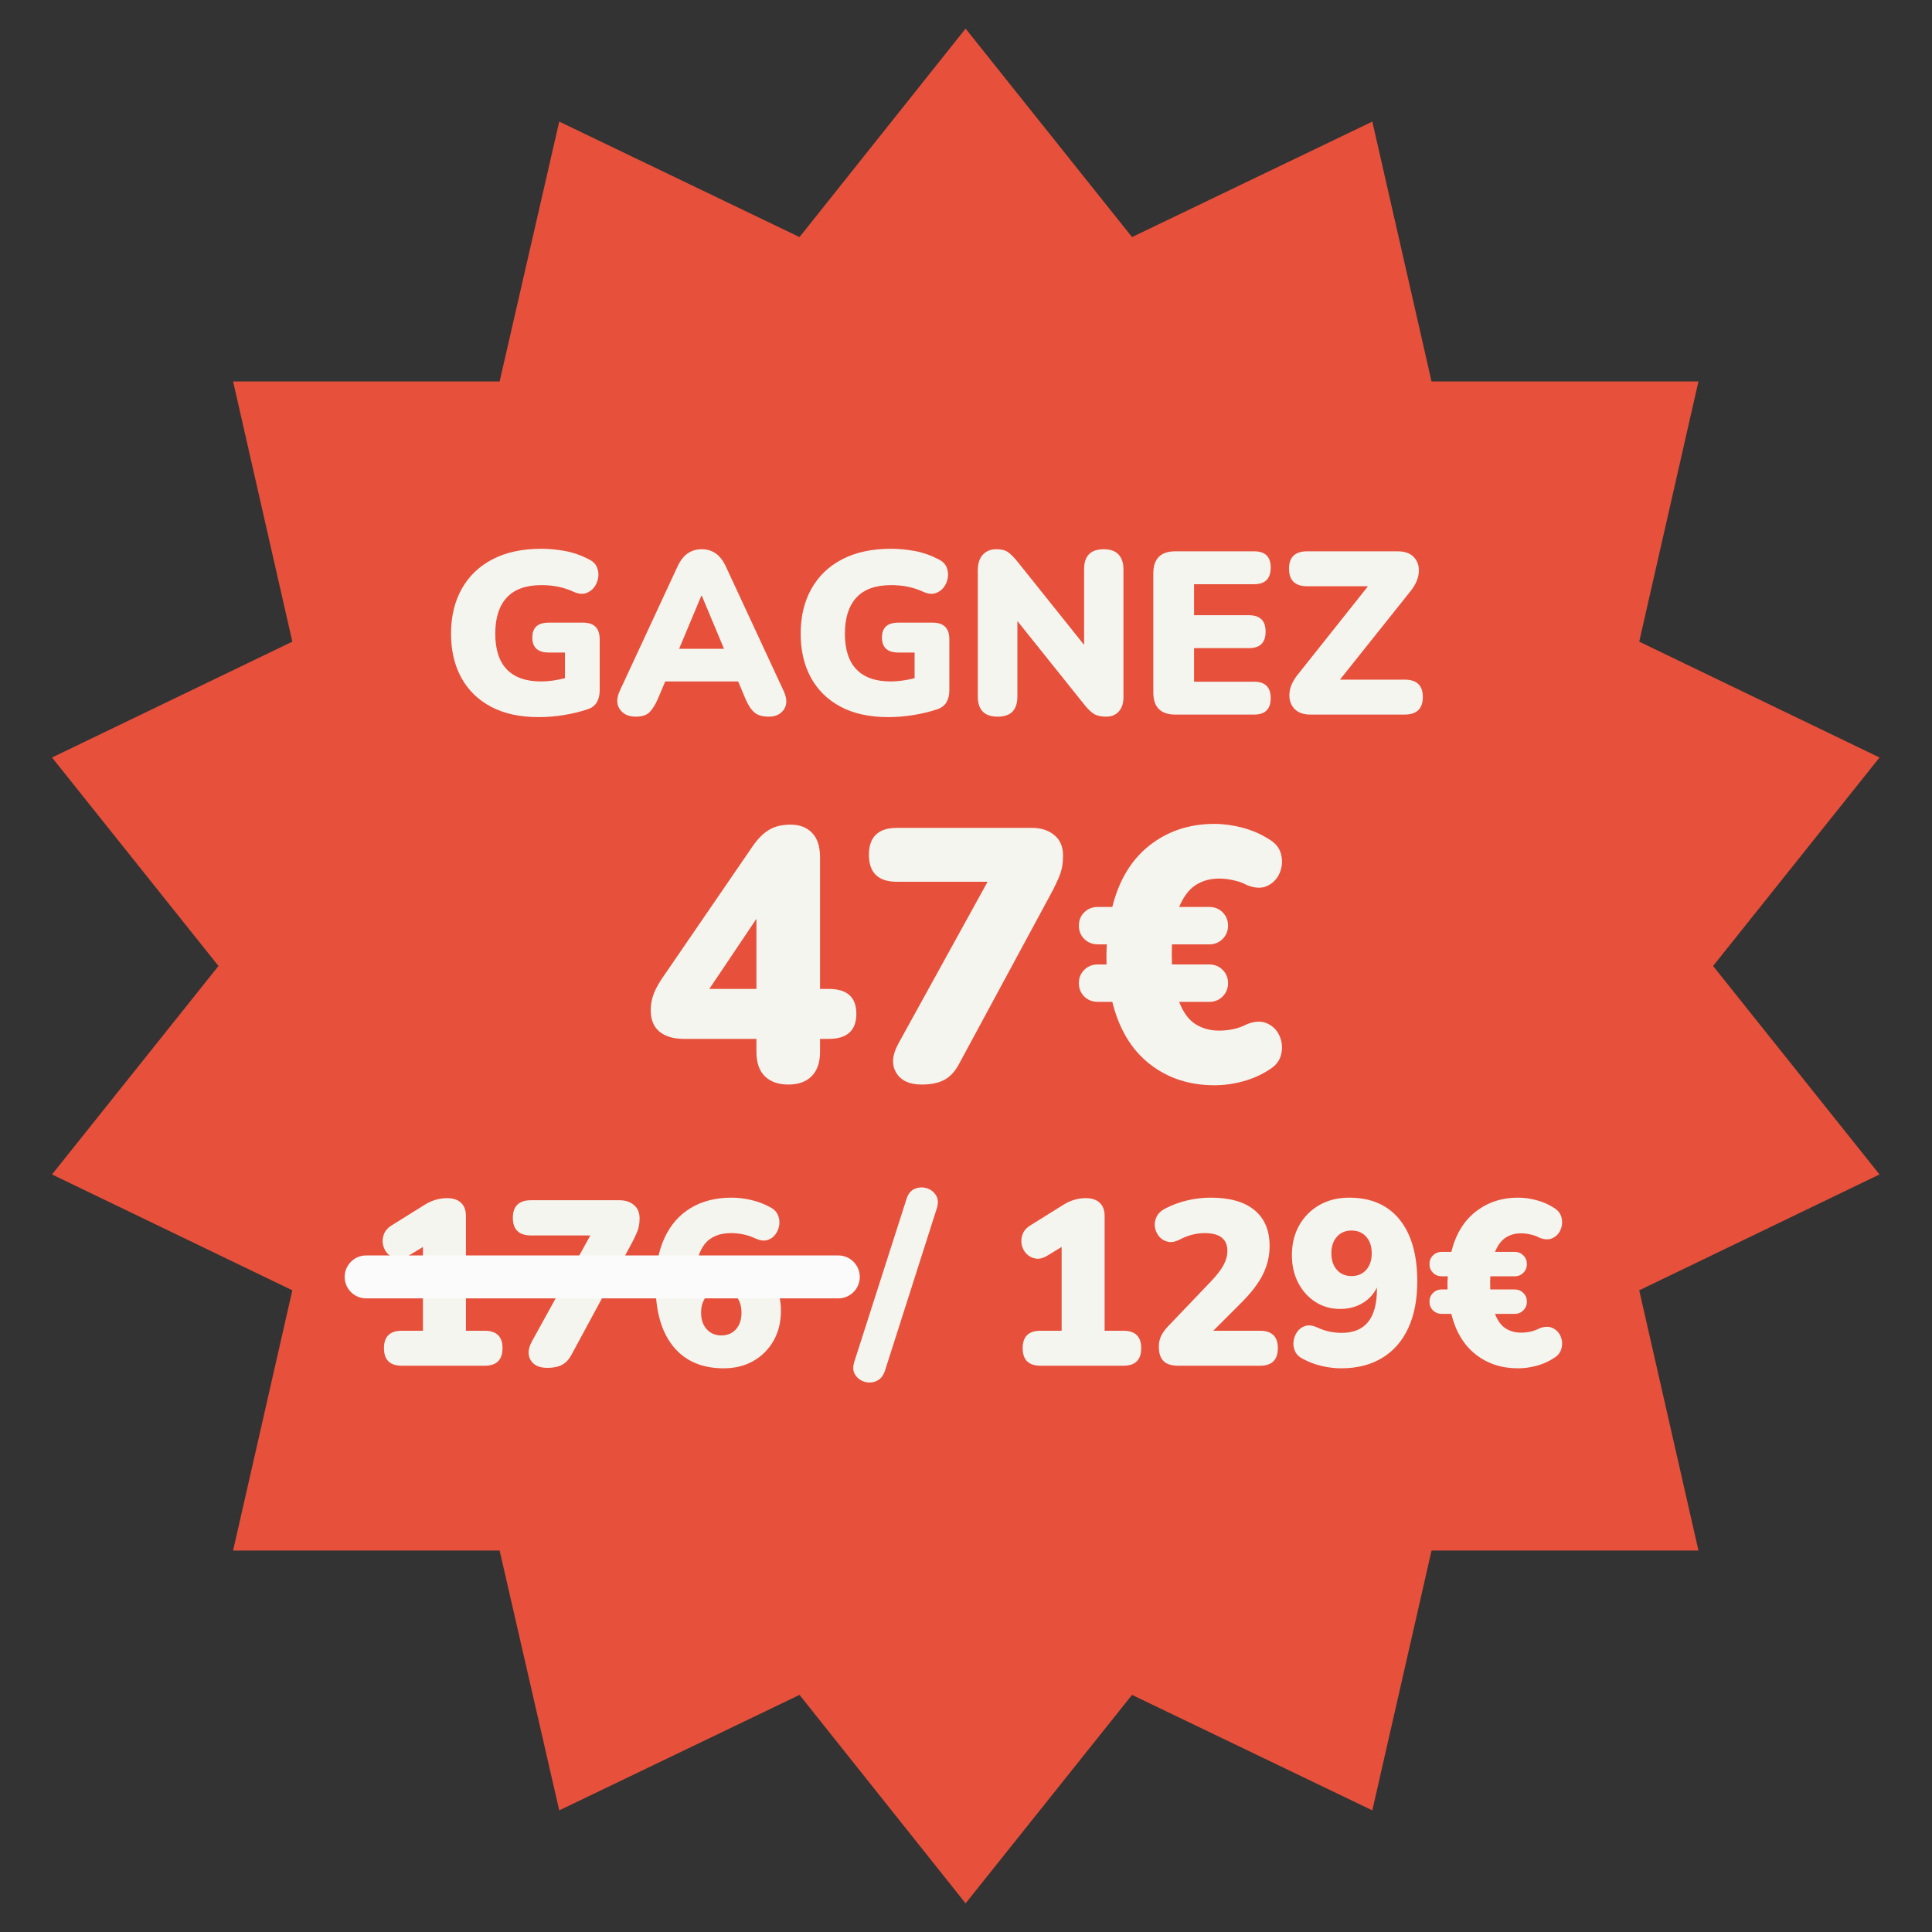 <?xml version="1.0" encoding="UTF-8"?>
<svg xmlns="http://www.w3.org/2000/svg" xmlns:xlink="http://www.w3.org/1999/xlink" width="1080" zoomAndPan="magnify" viewBox="0 0 810 810" height="1080" preserveAspectRatio="xMidYMid meet" version="1.0">
  <rect x="0" y="0" width="810" height="810" fill="#333333" stroke="none"/>
  <defs>
    <g></g>
    <clipPath id="2501d5907e">
      <path d="M 21.281 11.992 L 788 11.992 L 788 797.992 L 21.281 797.992 Z M 21.281 11.992 " clip-rule="nonzero"></path>
    </clipPath>
  </defs>
  <g clip-path="url(#2501d5907e)">
    <path fill="#e7503b" d="M 404.828 11.992 L 474.609 99.395 L 575.352 50.977 L 600.184 159.918 L 712.086 159.918 L 687.254 269.016 L 788 317.59 L 718.219 404.992 L 788 492.395 L 687.254 540.969 L 712.086 650.066 L 600.184 650.066 L 575.352 759.008 L 474.609 710.59 L 404.828 797.992 L 335.203 710.59 L 234.461 759.008 L 209.469 650.066 L 97.727 650.066 L 122.559 540.969 L 21.812 492.395 L 91.594 404.992 L 21.812 317.59 L 122.559 269.016 L 97.727 159.918 L 209.469 159.918 L 234.461 50.977 L 335.203 99.395 Z M 404.828 11.992 " fill-opacity="1" fill-rule="nonzero"></path>
  </g>
  <g fill="#f5f5ef" fill-opacity="1">
    <g transform="translate(184.627, 299.592)">
      <g>
        <path d="M 41.172 1.062 C 33.336 1.062 26.688 -0.391 21.219 -3.297 C 15.75 -6.211 11.586 -10.289 8.734 -15.531 C 5.891 -20.781 4.469 -26.898 4.469 -33.891 C 4.469 -41.141 5.973 -47.43 8.984 -52.766 C 11.992 -58.109 16.312 -62.234 21.938 -65.141 C 27.57 -68.055 34.367 -69.516 42.328 -69.516 C 45.566 -69.516 48.867 -69.207 52.234 -68.594 C 55.598 -67.977 58.898 -66.832 62.141 -65.156 C 63.828 -64.375 64.977 -63.285 65.594 -61.891 C 66.207 -60.504 66.398 -59.035 66.172 -57.484 C 65.941 -55.93 65.375 -54.555 64.469 -53.359 C 63.562 -52.16 62.379 -51.332 60.922 -50.875 C 59.461 -50.426 57.797 -50.617 55.922 -51.453 C 51.91 -53.336 47.414 -54.281 42.438 -54.281 C 35.895 -54.281 31.02 -52.531 27.812 -49.031 C 24.613 -45.539 23.016 -40.492 23.016 -33.891 C 23.016 -27.285 24.629 -22.301 27.859 -18.938 C 31.098 -15.57 35.891 -13.891 42.234 -13.891 C 45.211 -13.891 48.547 -14.344 52.234 -15.25 L 52.234 -26.016 L 45.438 -26.016 C 40.844 -26.016 38.547 -28.117 38.547 -32.328 C 38.547 -36.473 40.844 -38.547 45.438 -38.547 L 59.812 -38.547 C 64.469 -38.547 66.797 -36.219 66.797 -31.562 L 66.797 -10.094 C 66.797 -8.156 66.391 -6.504 65.578 -5.141 C 64.773 -3.785 63.5 -2.816 61.75 -2.234 C 58.645 -1.191 55.328 -0.383 51.797 0.188 C 48.273 0.77 44.734 1.062 41.172 1.062 Z M 41.172 1.062 "></path>
      </g>
    </g>
  </g>
  <g fill="#f5f5ef" fill-opacity="1">
    <g transform="translate(257.144, 299.592)">
      <g>
        <path d="M 9.422 0.875 C 6.379 0.875 4.145 -0.16 2.719 -2.234 C 1.289 -4.305 1.289 -6.895 2.719 -10 L 26.891 -62.047 C 28.055 -64.566 29.477 -66.41 31.156 -67.578 C 32.844 -68.742 34.82 -69.328 37.094 -69.328 C 39.289 -69.328 41.227 -68.742 42.906 -67.578 C 44.594 -66.41 46.02 -64.566 47.188 -62.047 L 71.359 -10 C 72.848 -6.832 72.91 -4.227 71.547 -2.188 C 70.191 -0.145 68.062 0.875 65.156 0.875 C 62.562 0.875 60.566 0.289 59.172 -0.875 C 57.785 -2.039 56.539 -3.914 55.438 -6.5 L 52.328 -13.891 L 21.75 -13.891 L 18.641 -6.5 C 17.473 -3.914 16.273 -2.039 15.047 -0.875 C 13.816 0.289 11.941 0.875 9.422 0.875 Z M 36.891 -49.812 L 27.578 -27.578 L 46.406 -27.578 L 37.094 -49.812 Z M 36.891 -49.812 "></path>
      </g>
    </g>
  </g>
  <g fill="#f5f5ef" fill-opacity="1">
    <g transform="translate(331.215, 299.592)">
      <g>
        <path d="M 41.172 1.062 C 33.336 1.062 26.688 -0.391 21.219 -3.297 C 15.75 -6.211 11.586 -10.289 8.734 -15.531 C 5.891 -20.781 4.469 -26.898 4.469 -33.891 C 4.469 -41.141 5.973 -47.43 8.984 -52.766 C 11.992 -58.109 16.312 -62.234 21.938 -65.141 C 27.57 -68.055 34.367 -69.516 42.328 -69.516 C 45.566 -69.516 48.867 -69.207 52.234 -68.594 C 55.598 -67.977 58.898 -66.832 62.141 -65.156 C 63.828 -64.375 64.977 -63.285 65.594 -61.891 C 66.207 -60.504 66.398 -59.035 66.172 -57.484 C 65.941 -55.93 65.375 -54.555 64.469 -53.359 C 63.562 -52.16 62.379 -51.332 60.922 -50.875 C 59.461 -50.426 57.797 -50.617 55.922 -51.453 C 51.91 -53.336 47.414 -54.281 42.438 -54.281 C 35.895 -54.281 31.02 -52.531 27.812 -49.031 C 24.613 -45.539 23.016 -40.492 23.016 -33.891 C 23.016 -27.285 24.629 -22.301 27.859 -18.938 C 31.098 -15.57 35.891 -13.891 42.234 -13.891 C 45.211 -13.891 48.547 -14.344 52.234 -15.25 L 52.234 -26.016 L 45.438 -26.016 C 40.844 -26.016 38.547 -28.117 38.547 -32.328 C 38.547 -36.473 40.844 -38.547 45.438 -38.547 L 59.812 -38.547 C 64.469 -38.547 66.797 -36.219 66.797 -31.562 L 66.797 -10.094 C 66.797 -8.156 66.391 -6.504 65.578 -5.141 C 64.773 -3.785 63.5 -2.816 61.75 -2.234 C 58.645 -1.191 55.328 -0.383 51.797 0.188 C 48.273 0.77 44.734 1.062 41.172 1.062 Z M 41.172 1.062 "></path>
      </g>
    </g>
  </g>
  <g fill="#f5f5ef" fill-opacity="1">
    <g transform="translate(403.732, 299.592)">
      <g>
        <path d="M 14.562 0.875 C 9 0.875 6.219 -1.941 6.219 -7.578 L 6.219 -60.484 C 6.219 -63.336 6.926 -65.523 8.344 -67.047 C 9.77 -68.566 11.648 -69.328 13.984 -69.328 C 16.055 -69.328 17.656 -68.938 18.781 -68.156 C 19.914 -67.383 21.227 -66.094 22.719 -64.281 L 50.781 -29.219 L 50.781 -60.969 C 50.781 -66.539 53.531 -69.328 59.031 -69.328 C 61.75 -69.328 63.801 -68.598 65.188 -67.141 C 66.582 -65.68 67.281 -63.625 67.281 -60.969 L 67.281 -7.188 C 67.281 -4.727 66.633 -2.77 65.344 -1.312 C 64.051 0.145 62.301 0.875 60.094 0.875 C 57.895 0.875 56.164 0.488 54.906 -0.281 C 53.645 -1.062 52.301 -2.359 50.875 -4.172 L 22.812 -39.219 L 22.812 -7.578 C 22.812 -1.941 20.062 0.875 14.562 0.875 Z M 14.562 0.875 "></path>
      </g>
    </g>
  </g>
  <g fill="#f5f5ef" fill-opacity="1">
    <g transform="translate(477.317, 299.592)">
      <g>
        <path d="M 15.531 0 C 9.32 0 6.219 -3.07 6.219 -9.219 L 6.219 -59.234 C 6.219 -65.379 9.32 -68.453 15.531 -68.453 L 48.453 -68.453 C 53.109 -68.453 55.438 -66.188 55.438 -61.656 C 55.438 -56.988 53.109 -54.656 48.453 -54.656 L 23.297 -54.656 L 23.297 -41.656 L 46.312 -41.656 C 50.969 -41.656 53.297 -39.359 53.297 -34.766 C 53.297 -30.16 50.969 -27.859 46.312 -27.859 L 23.297 -27.859 L 23.297 -13.781 L 48.453 -13.781 C 53.109 -13.781 55.438 -11.484 55.438 -6.891 C 55.438 -2.297 53.109 0 48.453 0 Z M 15.531 0 "></path>
      </g>
    </g>
  </g>
  <g fill="#f5f5ef" fill-opacity="1">
    <g transform="translate(536.923, 299.592)">
      <g>
        <path d="M 12.531 0 C 9.488 0 7.203 -0.836 5.672 -2.516 C 4.148 -4.203 3.488 -6.336 3.688 -8.922 C 3.883 -11.516 5.051 -14.141 7.188 -16.797 L 36.609 -53.797 L 11.172 -53.797 C 6.055 -53.797 3.5 -56.254 3.5 -61.172 C 3.5 -66.023 6.055 -68.453 11.172 -68.453 L 49.031 -68.453 C 52.07 -68.453 54.367 -67.609 55.922 -65.922 C 57.473 -64.242 58.133 -62.109 57.906 -59.516 C 57.688 -56.93 56.508 -54.312 54.375 -51.656 L 24.859 -14.656 L 51.938 -14.656 C 57.051 -14.656 59.609 -12.227 59.609 -7.375 C 59.609 -2.457 57.051 0 51.938 0 Z M 12.531 0 "></path>
      </g>
    </g>
  </g>
  <g fill="#f5f5ef" fill-opacity="1">
    <g transform="translate(597.596, 299.592)">
      <g></g>
    </g>
  </g>
  <g fill="#f5f5ef" fill-opacity="1">
    <g transform="translate(269.354, 453.342)">
      <g>
        <path d="M 61.188 1.359 C 56.969 1.359 53.676 0.203 51.312 -2.109 C 48.957 -4.422 47.781 -7.836 47.781 -12.359 L 47.781 -17.781 L 17.484 -17.781 C 13.066 -17.781 9.625 -18.785 7.156 -20.797 C 4.695 -22.805 3.469 -25.82 3.469 -29.844 C 3.469 -32.25 3.914 -34.609 4.812 -36.922 C 5.719 -39.234 7.328 -42 9.641 -45.219 L 46.422 -98.875 C 48.535 -101.883 50.797 -104.094 53.203 -105.5 C 55.617 -106.906 58.582 -107.609 62.094 -107.609 C 65.914 -107.609 68.93 -106.453 71.141 -104.141 C 73.348 -101.836 74.453 -98.422 74.453 -93.891 L 74.453 -38.734 L 78.078 -38.734 C 85.805 -38.734 89.672 -35.266 89.672 -28.328 C 89.672 -21.297 85.805 -17.781 78.078 -17.781 L 74.453 -17.781 L 74.453 -12.359 C 74.453 -7.941 73.297 -4.551 70.984 -2.188 C 68.672 0.176 65.406 1.359 61.188 1.359 Z M 47.781 -38.734 L 47.781 -68.125 L 28.031 -38.734 Z M 47.781 -38.734 "></path>
      </g>
    </g>
  </g>
  <g fill="#f5f5ef" fill-opacity="1">
    <g transform="translate(359.782, 453.342)">
      <g>
        <path d="M 26.672 1.359 C 21.453 1.359 17.863 -0.32 15.906 -3.688 C 13.945 -7.051 14.27 -11.098 16.875 -15.828 L 54.266 -83.656 L 16.281 -83.656 C 8.438 -83.656 4.516 -87.422 4.516 -94.953 C 4.516 -102.484 8.438 -106.25 16.281 -106.25 L 72.953 -106.25 C 76.672 -106.25 79.758 -105.242 82.219 -103.234 C 84.676 -101.234 85.906 -98.375 85.906 -94.656 C 85.906 -91.438 85.426 -88.645 84.469 -86.281 C 83.52 -83.926 82.344 -81.441 80.938 -78.828 L 42.359 -7.391 C 40.742 -4.273 38.707 -2.035 36.25 -0.672 C 33.789 0.68 30.598 1.359 26.672 1.359 Z M 26.672 1.359 "></path>
      </g>
    </g>
  </g>
  <g fill="#f5f5ef" fill-opacity="1">
    <g transform="translate(450.209, 453.342)">
      <g>
        <path d="M 58.938 1.656 C 48.383 1.656 39.312 -1.332 31.719 -7.312 C 24.133 -13.289 18.938 -21.957 16.125 -33.312 L 10.094 -33.312 C 7.781 -33.312 5.867 -34.062 4.359 -35.562 C 2.859 -37.07 2.109 -38.93 2.109 -41.141 C 2.109 -43.359 2.859 -45.219 4.359 -46.719 C 5.867 -48.227 7.781 -48.984 10.094 -48.984 L 13.719 -48.984 C 13.613 -52.098 13.66 -54.91 13.859 -57.422 L 10.094 -57.422 C 7.781 -57.422 5.867 -58.176 4.359 -59.688 C 2.859 -61.195 2.109 -63.055 2.109 -65.266 C 2.109 -67.473 2.859 -69.328 4.359 -70.828 C 5.867 -72.336 7.781 -73.094 10.094 -73.094 L 16.125 -73.094 C 18.938 -84.352 24.16 -92.973 31.797 -98.953 C 39.43 -104.93 48.477 -107.922 58.938 -107.922 C 62.75 -107.922 66.664 -107.391 70.688 -106.328 C 74.707 -105.273 78.375 -103.691 81.688 -101.578 C 84.5 -99.973 86.234 -97.836 86.891 -95.172 C 87.547 -92.516 87.367 -89.953 86.359 -87.484 C 85.359 -85.023 83.648 -83.191 81.234 -81.984 C 78.828 -80.785 75.914 -80.891 72.5 -82.297 C 71.094 -83.098 69.305 -83.75 67.141 -84.25 C 64.984 -84.75 62.898 -85 60.891 -85 C 57.172 -85 53.906 -84.094 51.094 -82.281 C 48.281 -80.477 45.969 -77.414 44.156 -73.094 L 56.828 -73.094 C 59.035 -73.094 60.891 -72.336 62.391 -70.828 C 63.898 -69.328 64.656 -67.473 64.656 -65.266 C 64.656 -63.055 63.898 -61.195 62.391 -59.688 C 60.891 -58.176 59.035 -57.422 56.828 -57.422 L 41.141 -57.422 C 41.047 -54.609 41.047 -51.797 41.141 -48.984 L 56.828 -48.984 C 59.035 -48.984 60.891 -48.227 62.391 -46.719 C 63.898 -45.219 64.656 -43.359 64.656 -41.141 C 64.656 -38.93 63.898 -37.07 62.391 -35.562 C 60.891 -34.062 59.035 -33.312 56.828 -33.312 L 44.156 -33.312 C 45.863 -28.883 48.148 -25.766 51.016 -23.953 C 53.879 -22.148 57.172 -21.25 60.891 -21.25 C 65.305 -21.25 69.223 -22.156 72.641 -23.969 C 75.961 -25.27 78.828 -25.344 81.234 -24.188 C 83.648 -23.031 85.359 -21.223 86.359 -18.766 C 87.367 -16.305 87.547 -13.77 86.891 -11.156 C 86.234 -8.539 84.551 -6.43 81.844 -4.828 C 78.625 -2.711 75.004 -1.102 70.984 0 C 66.961 1.102 62.945 1.656 58.938 1.656 Z M 58.938 1.656 "></path>
      </g>
    </g>
  </g>
  <g fill="#f5f5ef" fill-opacity="1">
    <g transform="translate(153.01, 572.592)">
      <g>
        <path d="M 15.453 0 C 10.461 0 7.969 -2.457 7.969 -7.375 C 7.969 -12.238 10.461 -14.672 15.453 -14.672 L 24.312 -14.672 L 24.312 -49.797 L 18.312 -46.156 C 16.602 -45.102 14.992 -44.691 13.484 -44.922 C 11.973 -45.16 10.691 -45.801 9.641 -46.844 C 8.598 -47.895 7.91 -49.176 7.578 -50.688 C 7.254 -52.195 7.383 -53.707 7.969 -55.219 C 8.562 -56.727 9.742 -58.004 11.516 -59.047 L 25.094 -67.516 C 28.051 -69.348 31.172 -70.266 34.453 -70.266 C 36.941 -70.266 38.875 -69.625 40.25 -68.344 C 41.633 -67.07 42.328 -65.223 42.328 -62.797 L 42.328 -14.672 L 50.188 -14.672 C 55.176 -14.672 57.672 -12.238 57.672 -7.375 C 57.672 -2.457 55.176 0 50.188 0 Z M 15.453 0 "></path>
      </g>
    </g>
  </g>
  <g fill="#f5f5ef" fill-opacity="1">
    <g transform="translate(212.058, 572.592)">
      <g>
        <path d="M 17.422 0.891 C 14.004 0.891 11.656 -0.207 10.375 -2.406 C 9.102 -4.602 9.316 -7.242 11.016 -10.328 L 35.438 -54.625 L 10.625 -54.625 C 5.508 -54.625 2.953 -57.082 2.953 -62 C 2.953 -66.926 5.508 -69.391 10.625 -69.391 L 47.641 -69.391 C 50.066 -69.391 52.082 -68.734 53.688 -67.422 C 55.289 -66.109 56.094 -64.238 56.094 -61.812 C 56.094 -59.707 55.781 -57.883 55.156 -56.344 C 54.539 -54.801 53.773 -53.176 52.859 -51.469 L 27.656 -4.828 C 26.602 -2.785 25.273 -1.32 23.672 -0.438 C 22.066 0.445 19.984 0.891 17.422 0.891 Z M 17.422 0.891 "></path>
      </g>
    </g>
  </g>
  <g fill="#f5f5ef" fill-opacity="1">
    <g transform="translate(271.107, 572.592)">
      <g>
        <path d="M 32.281 1.078 C 23.164 1.078 16.129 -1.969 11.172 -8.062 C 6.211 -14.164 3.734 -22.828 3.734 -34.047 C 3.734 -41.66 4.992 -48.191 7.516 -53.641 C 10.047 -59.086 13.707 -63.254 18.5 -66.141 C 23.289 -69.023 29 -70.469 35.625 -70.469 C 38.312 -70.469 41.051 -70.141 43.844 -69.484 C 46.633 -68.828 49.242 -67.844 51.672 -66.531 C 53.242 -65.75 54.344 -64.68 54.969 -63.328 C 55.594 -61.984 55.805 -60.57 55.609 -59.094 C 55.41 -57.625 54.883 -56.297 54.031 -55.109 C 53.176 -53.93 52.062 -53.129 50.688 -52.703 C 49.312 -52.273 47.703 -52.457 45.859 -53.25 C 43.891 -54.164 42.051 -54.785 40.344 -55.109 C 38.645 -55.441 37.008 -55.609 35.438 -55.609 C 25.594 -55.609 20.672 -49.504 20.672 -37.297 L 20.672 -36.609 C 22.047 -39.43 24.094 -41.629 26.812 -43.203 C 29.539 -44.773 32.645 -45.562 36.125 -45.562 C 39.926 -45.562 43.352 -44.594 46.406 -42.656 C 49.457 -40.727 51.867 -38.055 53.641 -34.641 C 55.41 -31.234 56.297 -27.363 56.297 -23.031 C 56.297 -18.301 55.273 -14.133 53.234 -10.531 C 51.203 -6.926 48.383 -4.086 44.781 -2.016 C 41.176 0.047 37.008 1.078 32.281 1.078 Z M 31.297 -12.703 C 33.859 -12.703 35.91 -13.566 37.453 -15.297 C 38.992 -17.035 39.766 -19.352 39.766 -22.25 C 39.766 -25.133 38.992 -27.461 37.453 -29.234 C 35.91 -31.004 33.859 -31.891 31.297 -31.891 C 28.805 -31.891 26.77 -31.004 25.188 -29.234 C 23.613 -27.461 22.828 -25.133 22.828 -22.25 C 22.828 -19.352 23.613 -17.035 25.188 -15.297 C 26.77 -13.566 28.805 -12.703 31.297 -12.703 Z M 31.297 -12.703 "></path>
      </g>
    </g>
  </g>
  <g fill="#f5f5ef" fill-opacity="1">
    <g transform="translate(330.15, 572.592)">
      <g></g>
    </g>
  </g>
  <g fill="#f5f5ef" fill-opacity="1">
    <g transform="translate(358.297, 572.592)">
      <g>
        <path d="M 12.703 2.172 C 11.973 4.266 10.805 5.672 9.203 6.391 C 7.598 7.117 5.941 7.234 4.234 6.734 C 2.523 6.242 1.191 5.258 0.234 3.781 C -0.711 2.312 -0.82 0.461 -0.094 -1.766 L 21.75 -69.875 C 22.406 -72.039 23.551 -73.469 25.188 -74.156 C 26.832 -74.844 28.488 -74.941 30.156 -74.453 C 31.832 -73.961 33.145 -72.977 34.094 -71.5 C 35.051 -70.02 35.172 -68.164 34.453 -65.938 Z M 12.703 2.172 "></path>
      </g>
    </g>
  </g>
  <g fill="#f5f5ef" fill-opacity="1">
    <g transform="translate(392.643, 572.592)">
      <g></g>
    </g>
  </g>
  <g fill="#f5f5ef" fill-opacity="1">
    <g transform="translate(420.79, 572.592)">
      <g>
        <path d="M 15.453 0 C 10.461 0 7.969 -2.457 7.969 -7.375 C 7.969 -12.238 10.461 -14.672 15.453 -14.672 L 24.312 -14.672 L 24.312 -49.797 L 18.312 -46.156 C 16.602 -45.102 14.992 -44.691 13.484 -44.922 C 11.973 -45.16 10.691 -45.801 9.641 -46.844 C 8.598 -47.895 7.91 -49.176 7.578 -50.688 C 7.254 -52.195 7.383 -53.707 7.969 -55.219 C 8.562 -56.727 9.742 -58.004 11.516 -59.047 L 25.094 -67.516 C 28.051 -69.348 31.172 -70.266 34.453 -70.266 C 36.941 -70.266 38.875 -69.625 40.25 -68.344 C 41.633 -67.07 42.328 -65.223 42.328 -62.797 L 42.328 -14.672 L 50.188 -14.672 C 55.176 -14.672 57.672 -12.238 57.672 -7.375 C 57.672 -2.457 55.176 0 50.188 0 Z M 15.453 0 "></path>
      </g>
    </g>
  </g>
  <g fill="#f5f5ef" fill-opacity="1">
    <g transform="translate(479.838, 572.592)">
      <g>
        <path d="M 14.172 0 C 11.285 0 9.203 -0.672 7.922 -2.016 C 6.641 -3.359 6 -5.344 6 -7.969 C 6 -9.812 6.391 -11.453 7.172 -12.891 C 7.961 -14.336 9.051 -15.75 10.438 -17.125 L 27.656 -35.141 C 30.219 -37.828 32.039 -40.172 33.125 -42.172 C 34.207 -44.172 34.75 -46.156 34.75 -48.125 C 34.75 -53.113 31.566 -55.609 25.203 -55.609 C 23.617 -55.609 21.926 -55.395 20.125 -54.969 C 18.32 -54.539 16.438 -53.801 14.469 -52.75 C 12.695 -51.895 11.086 -51.648 9.641 -52.016 C 8.203 -52.379 7.02 -53.117 6.094 -54.234 C 5.176 -55.348 4.602 -56.625 4.375 -58.062 C 4.145 -59.508 4.359 -60.938 5.016 -62.344 C 5.672 -63.758 6.852 -64.926 8.562 -65.844 C 11.582 -67.414 14.711 -68.578 17.953 -69.328 C 21.203 -70.086 24.469 -70.469 27.75 -70.469 C 35.758 -70.469 41.879 -68.727 46.109 -65.25 C 50.336 -61.77 52.453 -56.75 52.453 -50.188 C 52.453 -45.988 51.5 -41.988 49.594 -38.188 C 47.695 -34.383 44.52 -30.285 40.062 -25.891 L 28.844 -14.672 L 48.422 -14.672 C 53.41 -14.672 55.906 -12.238 55.906 -7.375 C 55.906 -2.457 53.41 0 48.422 0 Z M 14.172 0 "></path>
      </g>
    </g>
  </g>
  <g fill="#f5f5ef" fill-opacity="1">
    <g transform="translate(538.887, 572.592)">
      <g>
        <path d="M 23.422 1.078 C 20.734 1.078 17.992 0.75 15.203 0.094 C 12.41 -0.562 9.801 -1.547 7.375 -2.859 C 5.801 -3.641 4.703 -4.703 4.078 -6.047 C 3.461 -7.398 3.25 -8.812 3.438 -10.281 C 3.633 -11.758 4.16 -13.086 5.016 -14.266 C 5.867 -15.453 6.984 -16.258 8.359 -16.688 C 9.742 -17.113 11.352 -16.93 13.188 -16.141 C 15.156 -15.223 16.992 -14.598 18.703 -14.266 C 20.41 -13.941 22.051 -13.781 23.625 -13.781 C 33.469 -13.781 38.391 -19.879 38.391 -32.078 L 38.391 -32.781 C 37.004 -29.957 34.953 -27.754 32.234 -26.172 C 29.516 -24.598 26.414 -23.812 22.938 -23.812 C 19.125 -23.812 15.691 -24.781 12.641 -26.719 C 9.598 -28.656 7.188 -31.328 5.406 -34.734 C 3.633 -38.148 2.75 -42.023 2.75 -46.359 C 2.75 -51.078 3.766 -55.238 5.797 -58.844 C 7.836 -62.457 10.66 -65.297 14.266 -67.359 C 17.879 -69.43 22.047 -70.469 26.766 -70.469 C 35.891 -70.469 42.926 -67.414 47.875 -61.312 C 52.832 -55.207 55.312 -46.547 55.312 -35.328 C 55.312 -27.723 54.047 -21.195 51.516 -15.75 C 48.992 -10.301 45.336 -6.133 40.547 -3.25 C 35.754 -0.363 30.047 1.078 23.422 1.078 Z M 27.75 -37.594 C 30.312 -37.594 32.363 -38.461 33.906 -40.203 C 35.445 -41.941 36.219 -44.254 36.219 -47.141 C 36.219 -50.023 35.445 -52.336 33.906 -54.078 C 32.363 -55.816 30.312 -56.688 27.75 -56.688 C 25.195 -56.688 23.148 -55.816 21.609 -54.078 C 20.066 -52.336 19.297 -50.023 19.297 -47.141 C 19.297 -44.254 20.066 -41.941 21.609 -40.203 C 23.148 -38.461 25.195 -37.594 27.75 -37.594 Z M 27.75 -37.594 "></path>
      </g>
    </g>
  </g>
  <g fill="#f5f5ef" fill-opacity="1">
    <g transform="translate(597.935, 572.592)">
      <g>
        <path d="M 38.484 1.078 C 31.598 1.078 25.676 -0.867 20.719 -4.766 C 15.758 -8.672 12.363 -14.332 10.531 -21.75 L 6.594 -21.75 C 5.082 -21.75 3.832 -22.238 2.844 -23.219 C 1.863 -24.207 1.375 -25.426 1.375 -26.875 C 1.375 -28.312 1.863 -29.52 2.844 -30.5 C 3.832 -31.488 5.082 -31.984 6.594 -31.984 L 8.953 -31.984 C 8.891 -34.016 8.926 -35.852 9.062 -37.5 L 6.594 -37.5 C 5.082 -37.5 3.832 -37.988 2.844 -38.969 C 1.863 -39.957 1.375 -41.172 1.375 -42.609 C 1.375 -44.055 1.863 -45.27 2.844 -46.25 C 3.832 -47.238 5.082 -47.734 6.594 -47.734 L 10.531 -47.734 C 12.363 -55.086 15.773 -60.711 20.766 -64.609 C 25.754 -68.516 31.66 -70.469 38.484 -70.469 C 40.973 -70.469 43.531 -70.125 46.156 -69.438 C 48.781 -68.75 51.176 -67.719 53.344 -66.344 C 55.176 -65.289 56.305 -63.895 56.734 -62.156 C 57.16 -60.414 57.047 -58.738 56.391 -57.125 C 55.734 -55.52 54.617 -54.32 53.047 -53.531 C 51.473 -52.75 49.57 -52.816 47.344 -53.734 C 46.426 -54.266 45.258 -54.691 43.844 -55.016 C 42.438 -55.348 41.078 -55.516 39.766 -55.516 C 37.336 -55.516 35.203 -54.922 33.359 -53.734 C 31.523 -52.555 30.02 -50.555 28.844 -47.734 L 37.109 -47.734 C 38.547 -47.734 39.754 -47.238 40.734 -46.25 C 41.723 -45.27 42.219 -44.055 42.219 -42.609 C 42.219 -41.172 41.723 -39.957 40.734 -38.969 C 39.754 -37.988 38.547 -37.5 37.109 -37.5 L 26.875 -37.5 C 26.801 -35.664 26.801 -33.828 26.875 -31.984 L 37.109 -31.984 C 38.547 -31.984 39.754 -31.488 40.734 -30.5 C 41.723 -29.52 42.219 -28.312 42.219 -26.875 C 42.219 -25.426 41.723 -24.207 40.734 -23.219 C 39.754 -22.238 38.547 -21.75 37.109 -21.75 L 28.844 -21.75 C 29.957 -18.863 31.445 -16.828 33.312 -15.641 C 35.188 -14.461 37.336 -13.875 39.766 -13.875 C 42.648 -13.875 45.207 -14.469 47.438 -15.656 C 49.602 -16.5 51.473 -16.547 53.047 -15.797 C 54.617 -15.047 55.734 -13.863 56.391 -12.25 C 57.047 -10.645 57.16 -8.988 56.734 -7.281 C 56.305 -5.57 55.207 -4.195 53.438 -3.156 C 51.344 -1.77 48.984 -0.719 46.359 0 C 43.734 0.719 41.109 1.078 38.484 1.078 Z M 38.484 1.078 "></path>
      </g>
    </g>
  </g>
  <path stroke-linecap="round" transform="matrix(0.751, 0, 0, 0.75, 144.502, 526.351)" fill="none" stroke-linejoin="miter" d="M 12 12.001 L 275.573 12.001 " stroke="#fbfbfb" stroke-width="24" stroke-opacity="1" stroke-miterlimit="4"></path>
</svg>

